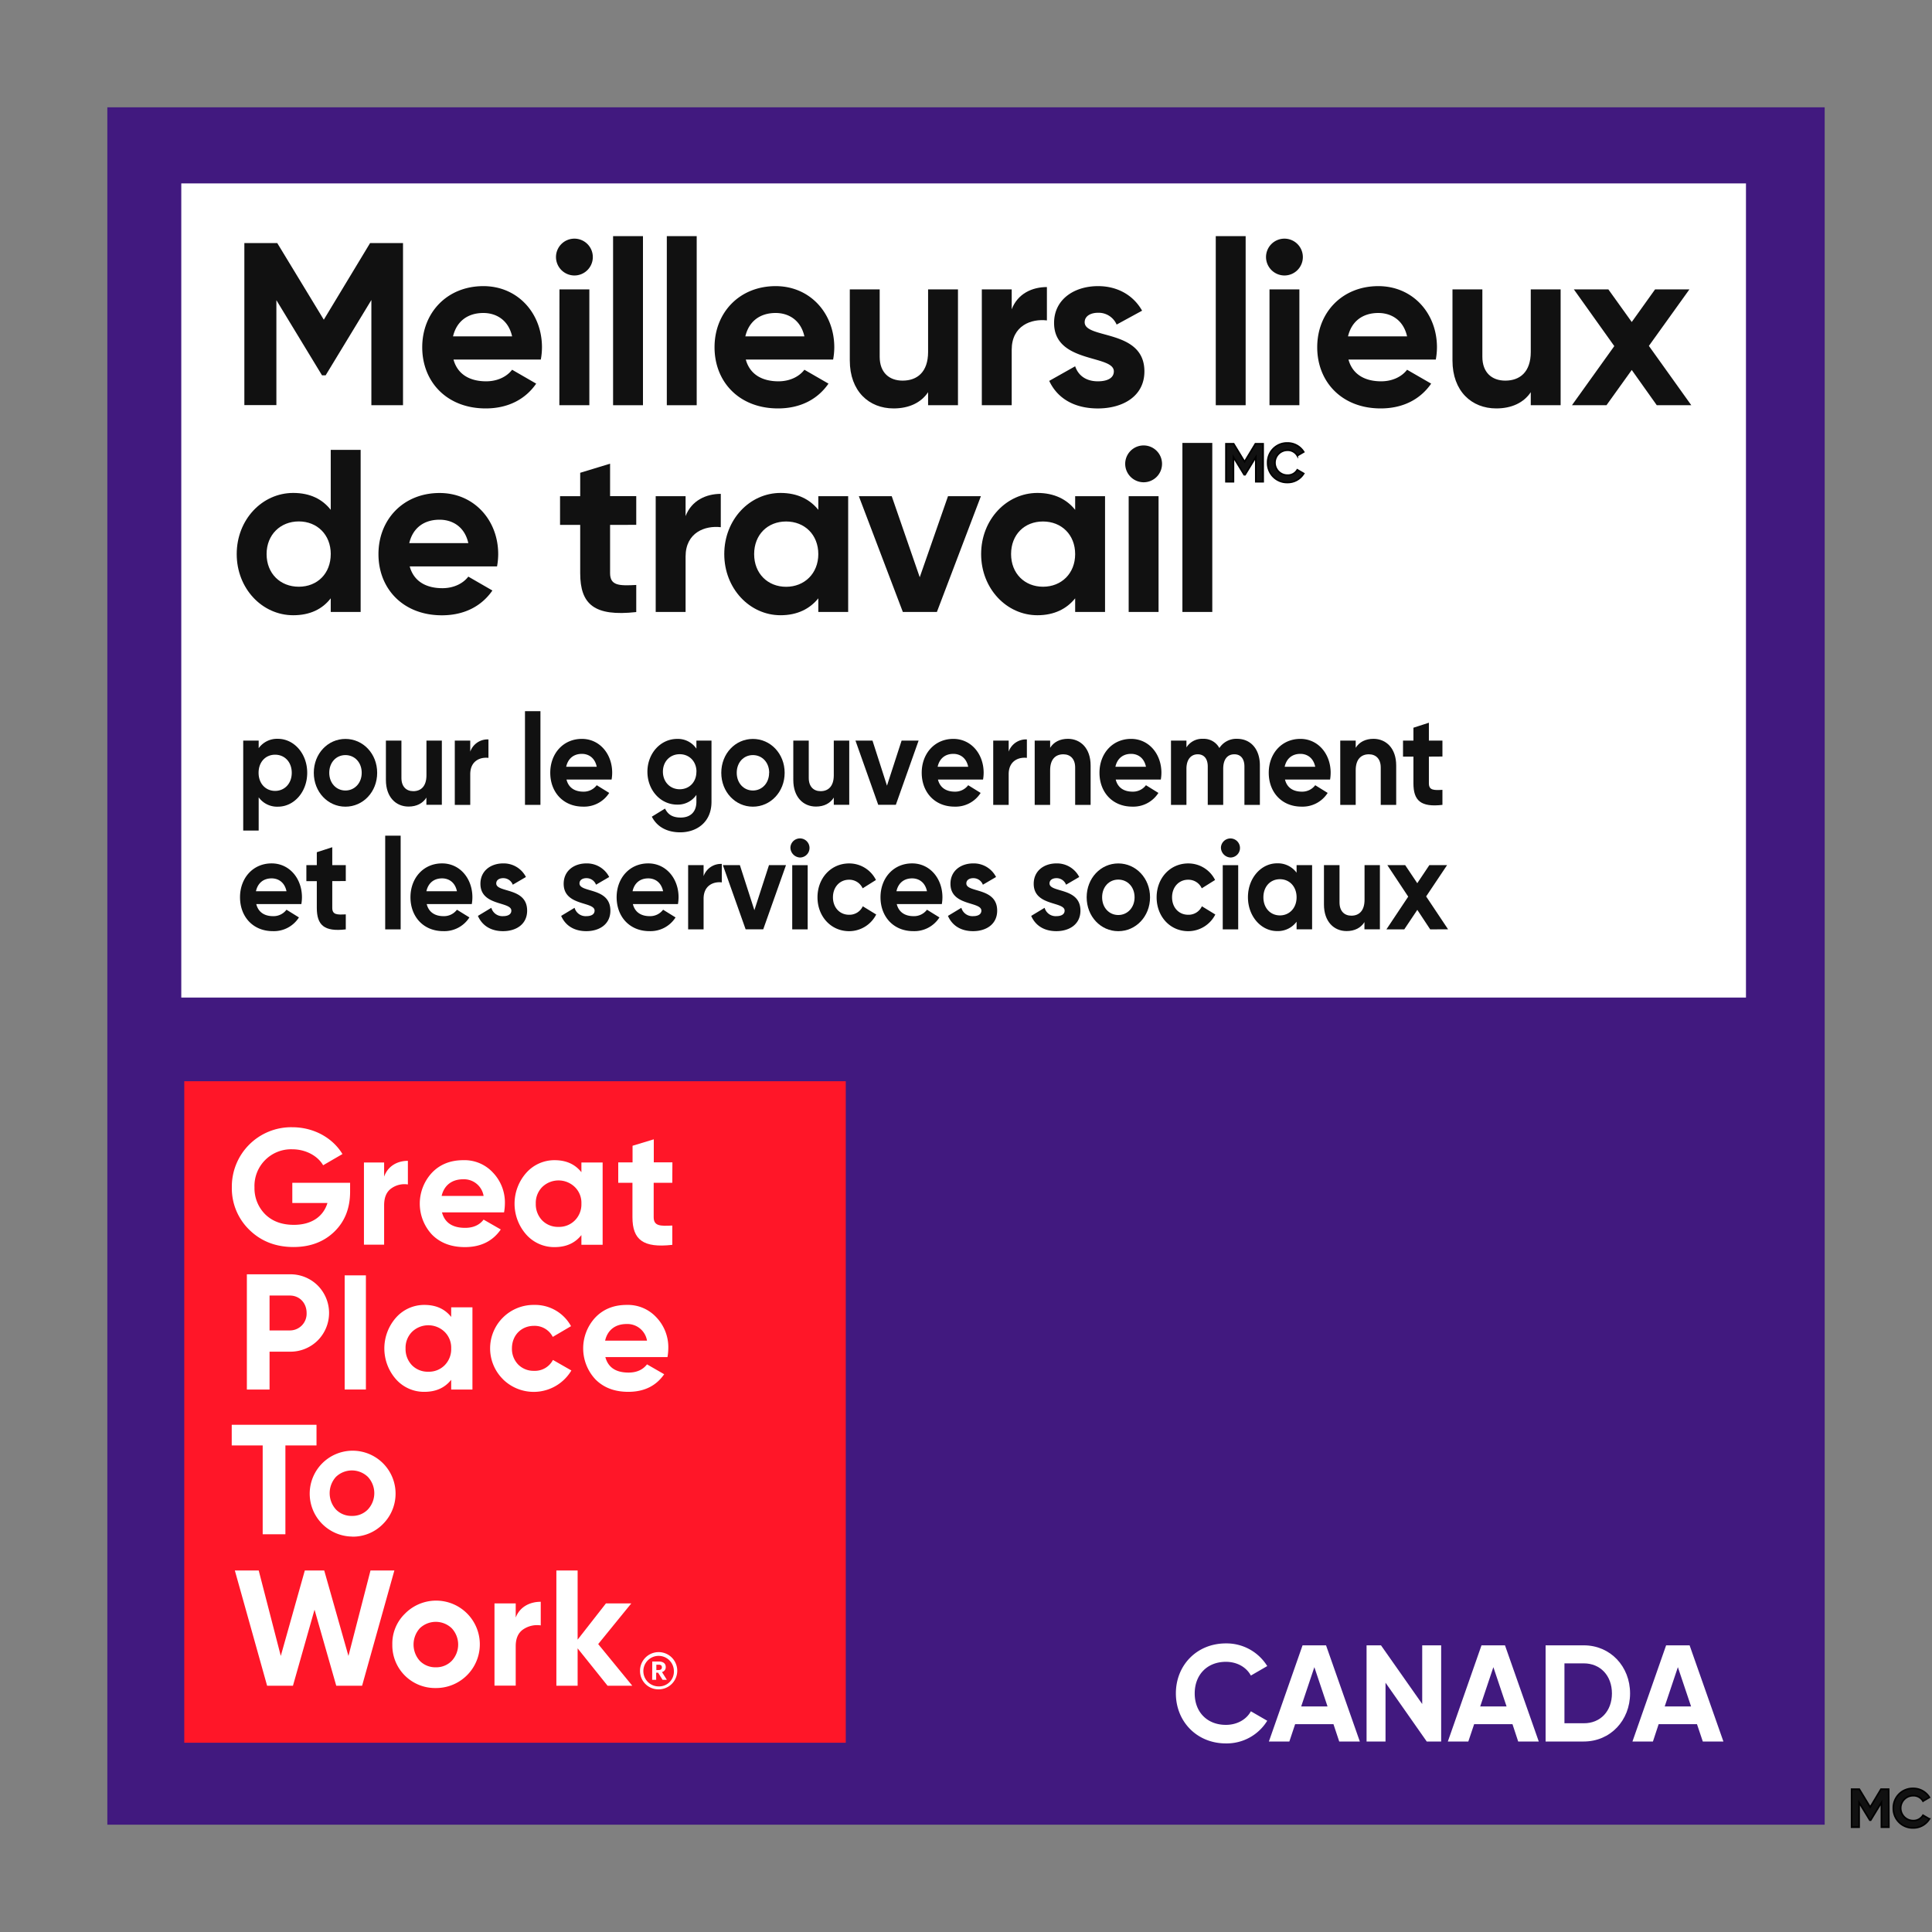 <svg id="Layer_1" data-name="Layer 1" xmlns="http://www.w3.org/2000/svg" xmlns:xlink="http://www.w3.org/1999/xlink" viewBox="0 0 900 900"><rect x="0" y="0" width="900" height="900" fill="#808080" stroke="none"/><defs><style>.cls-1{fill:none;}.cls-2{clip-path:url(#clip-path);}.cls-3{fill:#41197f;}.cls-4{fill:#fff;}.cls-5{fill:#ff1628;}.cls-6,.cls-7{fill:#111;}.cls-7{stroke:#000;stroke-miterlimit:10;stroke-width:0.75px;}</style><clipPath id="clip-path"><rect class="cls-1" x="50" y="50" width="800" height="800"/></clipPath></defs><g id="SPACER"><rect class="cls-1" width="900" height="900"/></g><g id="category_list_badge_1"><g class="cls-2"><rect class="cls-3" x="50" y="50" width="800" height="800"/><path class="cls-4" d="M547.77,788.86c0-13.12,9.73-23.3,23.3-23.3a22.31,22.31,0,0,1,19.26,10.56l-7.62,4.42c-2.17-4-6.53-6.4-11.64-6.4-8.77,0-14.53,6.08-14.53,14.72s5.76,14.65,14.53,14.65c5.11,0,9.53-2.43,11.64-6.33l7.62,4.41a22.16,22.16,0,0,1-19.26,10.56C557.5,812.15,547.77,801.91,547.77,788.86Z"/><path class="cls-4" d="M621.18,803.19H603.32l-2.69,8.07H591.1l15.68-44.8h10.94l15.74,44.8h-9.6Zm-2.76-8.25-6.14-18.31-6.14,18.31Z"/><path class="cls-4" d="M671.35,766.46v44.8h-6.72l-19.2-27.39v27.39H636.6v-44.8h6.72l19.2,27.33V766.46Z"/><path class="cls-4" d="M704.57,803.19H686.71L684,811.26h-9.54l15.68-44.8h10.94l15.74,44.8h-9.59Zm-2.75-8.25-6.15-18.31-6.14,18.31Z"/><path class="cls-4" d="M759.35,788.86c0,12.6-9.21,22.4-21.57,22.4H720v-44.8h17.79C750.14,766.46,759.35,776.25,759.35,788.86Zm-8.45,0c0-8.26-5.37-14-13.12-14h-9v27.9h9C745.53,802.81,750.9,797.11,750.9,788.86Z"/><path class="cls-4" d="M790.52,803.19H772.66L770,811.26h-9.54l15.68-44.8h10.94l15.75,44.8h-9.6Zm-2.75-8.25-6.15-18.31-6.14,18.31Z"/><rect class="cls-4" x="84.45" y="85.44" width="728.89" height="379.26"/><rect class="cls-5" x="85.84" y="503.68" width="308.15" height="308.15"/><g class="cls-2"><path class="cls-4" d="M163.09,551v4.14q0,11.51-7.36,18.64c-4.91,4.75-11.28,7.13-19,7.13-8.28,0-15.18-2.69-20.63-8.06A26.9,26.9,0,0,1,108,553.11a27.65,27.65,0,0,1,28.15-28c10,0,18.78,4.91,23.38,12.49l-9,5.22c-2.53-4.36-8.06-7.44-14.42-7.44a17.07,17.07,0,0,0-17.56,17.72,17.15,17.15,0,0,0,5,12.58c3.37,3.3,7.82,4.9,13.35,4.9,8.2,0,13.72-3.83,15.64-10.19H136.17V551Z"/><path class="cls-4" d="M178.94,548.12c1.74-4.9,6.12-7.36,11.07-7.36v11a10.48,10.48,0,0,0-7.72,1.84c-2.26,1.61-3.35,4.21-3.35,7.9v18.32h-9.4V541.53h9.4Z"/><path class="cls-4" d="M205.89,564.76c1.3,4.84,4.9,7.22,10.81,7.22,3.75,0,6.67-1.31,8.58-3.84l8,4.6c-3.76,5.45-9.36,8.21-16.72,8.21-6.36,0-11.42-1.92-15.26-5.75a21.14,21.14,0,0,1-.07-28.91c3.75-3.92,8.66-5.83,14.57-5.83a18,18,0,0,1,13.88,5.83,20.15,20.15,0,0,1,5.52,14.41,24.61,24.61,0,0,1-.39,4.06Zm19.39-7.66a9.27,9.27,0,0,0-9.5-7.75c-5.3,0-8.9,2.84-10.05,7.75Z"/><path class="cls-4" d="M270.84,541.53h9.89v38.34h-9.89v-4.52c-3,3.76-7.13,5.6-12.5,5.6a17.39,17.39,0,0,1-13.19-5.84,21.68,21.68,0,0,1,0-28.75,17.49,17.49,0,0,1,13.19-5.9c5.37,0,9.51,1.84,12.5,5.6Zm-10.66,30a10.29,10.29,0,0,0,7.59-3,10.56,10.56,0,0,0,3.07-7.82,10.25,10.25,0,0,0-3.07-7.75,10.92,10.92,0,0,0-15.18,0,10.49,10.49,0,0,0-3,7.75,10.81,10.81,0,0,0,3,7.82,10.29,10.29,0,0,0,7.59,3"/><path class="cls-4" d="M313.18,551h-8.67v16c0,4.13,3,4.21,8.67,3.9v9c-13.58,1.53-18.56-2.37-18.56-12.87V551H288v-9.51h6.67v-7.75l9.89-3v10.73h8.67Z"/><path class="cls-4" d="M135,593.62a18,18,0,0,1,13,5.21,18.14,18.14,0,0,1,0,25.61,18,18,0,0,1-13,5.22h-9.43V647.3H115V593.62Zm0,26.15a7.79,7.79,0,0,0,7.83-8.13c0-4.68-3.3-8.13-7.83-8.13h-9.43v16.26Z"/><rect class="cls-4" x="160.56" y="594.11" width="9.89" height="53.18"/><path class="cls-4" d="M210.18,609h9.9V647.3h-9.9v-4.53c-3,3.76-7.13,5.6-12.5,5.6a17.42,17.42,0,0,1-13.19-5.83,21.7,21.7,0,0,1,0-28.76,17.52,17.52,0,0,1,13.19-5.9c5.37,0,9.51,1.84,12.5,5.6Zm-10.66,30a10.32,10.32,0,0,0,7.6-3,10.62,10.62,0,0,0,3.06-7.83,10.31,10.31,0,0,0-3.06-7.74,10.93,10.93,0,0,0-15.19,0,10.52,10.52,0,0,0-3,7.74,10.85,10.85,0,0,0,3,7.83,10.29,10.29,0,0,0,7.59,3"/><path class="cls-4" d="M234.34,642.54a20.25,20.25,0,0,1,14.5-34.66,19.08,19.08,0,0,1,17.17,9.9l-8.51,5a9.47,9.47,0,0,0-8.74-5.15c-5.9,0-10.28,4.38-10.28,10.52a10.47,10.47,0,0,0,2.92,7.51,10,10,0,0,0,7.36,2.92,9.45,9.45,0,0,0,8.82-5.07l8.59,4.91a20.42,20.42,0,0,1-31.83,4.14"/><path class="cls-4" d="M282,632.19c1.3,4.83,4.9,7.21,10.82,7.21,3.75,0,6.66-1.31,8.58-3.83l8,4.6c-3.75,5.44-9.35,8.2-16.71,8.2-6.37,0-11.42-1.92-15.26-5.75a21.12,21.12,0,0,1-.08-28.91c3.76-3.91,8.66-5.83,14.57-5.83a18.07,18.07,0,0,1,13.88,5.83,20.15,20.15,0,0,1,5.52,14.42,25.9,25.9,0,0,1-.38,4.06Zm19.4-7.67a9.26,9.26,0,0,0-9.51-7.74c-5.29,0-8.89,2.83-10,7.74Z"/><polygon class="cls-4" points="147.44 663.72 147.44 673.34 132.95 673.34 132.95 714.72 122.37 714.72 122.37 673.34 107.95 673.34 107.95 663.72 147.44 663.72"/><path class="cls-4" d="M163.93,715.79A20,20,0,1,1,178.35,710a19.6,19.6,0,0,1-14.42,5.83m0-9.66a10,10,0,0,0,7.44-3,11.13,11.13,0,0,0,0-15.18,10.73,10.73,0,0,0-14.88,0,11.32,11.32,0,0,0,0,15.18,10,10,0,0,0,7.44,3"/><polygon class="cls-4" points="124.43 785.28 109.4 731.6 120.52 731.6 130.8 771.4 141.99 731.6 151.04 731.6 162.32 771.4 172.59 731.6 183.71 731.6 168.68 785.28 156.64 785.28 146.52 749.85 136.47 785.28 124.43 785.28"/><path class="cls-4" d="M203,786.35a19.9,19.9,0,0,1-20.24-20.24,19.39,19.39,0,0,1,5.83-14.34A20.36,20.36,0,1,1,203,786.35m0-9.66a10.07,10.07,0,0,0,7.44-3,11.13,11.13,0,0,0,0-15.18,10.75,10.75,0,0,0-14.88,0,11.35,11.35,0,0,0,0,15.18,10.09,10.09,0,0,0,7.44,3"/><path class="cls-4" d="M240.24,753.53c1.84-4.9,6.44-7.36,11.66-7.36v11a11.57,11.57,0,0,0-8.14,1.84c-2.37,1.61-3.52,4.22-3.52,7.9v18.33h-9.89V746.94h9.89Z"/><polygon class="cls-4" points="294.54 785.28 283.03 785.28 269.08 767.87 269.08 785.28 259.18 785.28 259.18 731.6 269.08 731.6 269.08 763.81 282.26 746.94 294.07 746.94 278.66 765.88 294.54 785.28"/><path class="cls-4" d="M298.15,778.37a8.67,8.67,0,1,1,8.67,8.59,8.53,8.53,0,0,1-8.67-8.59m15.77,0a7.11,7.11,0,1,0-7.1,7.22,6.88,6.88,0,0,0,7.1-7.22M303.85,774h3c2,0,3.28.83,3.28,2.59v0a2.27,2.27,0,0,1-1.76,2.31l2.27,3.62h-2l-2.07-3.31h-.9v3.31h-1.87Zm3,3.95c1,0,1.48-.43,1.48-1.25v0c0-.9-.55-1.21-1.48-1.21h-1.1v2.5Z"/></g><path class="cls-6" d="M143.11,360c0,8.91-6.14,15.78-13.61,15.78a10.56,10.56,0,0,1-9-4.36v15.48h-7.2V345h7.2v3.53a10.56,10.56,0,0,1,9-4.36C137,344.21,143.11,351.08,143.11,360Zm-7.2,0c0-5-3.29-8.43-7.75-8.43s-7.7,3.41-7.7,8.43,3.29,8.43,7.7,8.43S135.91,365,135.91,360Z"/><path class="cls-6" d="M146.18,360c0-8.91,6.53-15.78,14.73-15.78S175.7,351.08,175.7,360s-6.59,15.78-14.79,15.78S146.18,368.9,146.18,360Zm22.32,0c0-4.84-3.29-8.25-7.59-8.25s-7.53,3.41-7.53,8.25,3.29,8.25,7.53,8.25S168.5,364.83,168.5,360Z"/><path class="cls-6" d="M205.83,345v29.9h-7.2v-3.35c-1.67,2.69-4.57,4.18-8.31,4.18-5.91,0-10.55-4.42-10.55-12.37V345H187v17.4c0,4.07,2.29,6.16,5.53,6.16,3.51,0,6.13-2.21,6.13-7.42V345Z"/><path class="cls-6" d="M227.54,344.45v8.6c-3.74-.47-8.48,1.32-8.48,7.6v14.29h-7.2V345h7.2v5.14A8.56,8.56,0,0,1,227.54,344.45Z"/><path class="cls-6" d="M244.56,331.29h7.2v43.65h-7.2Z"/><path class="cls-6" d="M271.73,368.78a7.55,7.55,0,0,0,6.25-3l5.81,3.59a13.85,13.85,0,0,1-12.17,6.39c-9.37,0-15.29-6.87-15.29-15.78s6-15.78,14.73-15.78c8.26,0,14.12,7,14.12,15.78a18.88,18.88,0,0,1-.28,3.17h-21C264.87,367.1,267.94,368.78,271.73,368.78Zm6.25-11.6c-.89-4.3-3.9-6-6.92-6-3.85,0-6.47,2.21-7.31,6Z"/><path class="cls-6" d="M331.44,345V373.5c0,9.8-7.2,14.23-14.56,14.23-6,0-10.77-2.45-13.23-7.29l6.14-3.77c1.17,2.33,3,4.18,7.31,4.18,4.52,0,7.31-2.63,7.31-7.35v-3.23a10.43,10.43,0,0,1-8.93,4.55c-7.92,0-13.89-6.88-13.89-15.31s6-15.3,13.89-15.3a10.42,10.42,0,0,1,8.93,4.54V345Zm-7,14.47c0-4.72-3.29-8.13-7.81-8.13s-7.82,3.41-7.82,8.13,3.3,8.19,7.82,8.19S324.41,364.29,324.41,359.51Z"/><path class="cls-6" d="M336,360c0-8.91,6.53-15.78,14.73-15.78s14.79,6.87,14.79,15.78-6.59,15.78-14.79,15.78S336,368.9,336,360Zm22.32,0c0-4.84-3.29-8.25-7.59-8.25s-7.53,3.41-7.53,8.25,3.29,8.25,7.53,8.25S358.28,364.83,358.28,360Z"/><path class="cls-6" d="M395.61,345v29.9h-7.2v-3.35c-1.67,2.69-4.57,4.18-8.31,4.18-5.92,0-10.55-4.42-10.55-12.37V345h7.2v17.4c0,4.07,2.29,6.16,5.52,6.16,3.52,0,6.14-2.21,6.14-7.42V345Z"/><path class="cls-6" d="M427.92,345l-10.6,29.9h-8.21L398.51,345h7.93L413.19,366,420,345Z"/><path class="cls-6" d="M444.77,368.78a7.55,7.55,0,0,0,6.25-3l5.8,3.59a13.82,13.82,0,0,1-12.16,6.39c-9.37,0-15.29-6.87-15.29-15.78s6-15.78,14.73-15.78c8.26,0,14.12,7,14.12,15.78a18.88,18.88,0,0,1-.28,3.17h-21C437.91,367.1,441,368.78,444.77,368.78Zm6.25-11.6c-.89-4.3-3.91-6-6.92-6-3.85,0-6.47,2.21-7.31,6Z"/><path class="cls-6" d="M478.36,344.45v8.6c-3.74-.47-8.48,1.32-8.48,7.6v14.29h-7.2V345h7.2v5.14A8.57,8.57,0,0,1,478.36,344.45Z"/><path class="cls-6" d="M508.05,356.58v18.36h-7.2v-17.4c0-4.07-2.29-6.16-5.52-6.16-3.52,0-6.14,2.21-6.14,7.41v16.15H482V345h7.2v3.35c1.67-2.69,4.57-4.18,8.31-4.18C503.42,344.21,508.05,348.63,508.05,356.58Z"/><path class="cls-6" d="M527.58,368.78a7.55,7.55,0,0,0,6.25-3l5.8,3.59a13.83,13.83,0,0,1-12.16,6.39c-9.38,0-15.29-6.87-15.29-15.78s6-15.78,14.73-15.78c8.26,0,14.12,7,14.12,15.78a18.88,18.88,0,0,1-.28,3.17h-21C520.72,367.1,523.78,368.78,527.58,368.78Zm6.25-11.6c-.89-4.3-3.91-6-6.92-6-3.85,0-6.47,2.21-7.31,6Z"/><path class="cls-6" d="M586.9,356.52v18.42h-7.2V357.06c0-3.53-1.68-5.68-4.69-5.68-3.18,0-5.19,2.27-5.19,6.76v16.8h-7.2V357.06c0-3.53-1.67-5.68-4.68-5.68s-5.25,2.27-5.25,6.76v16.8h-7.2V345h7.2v3.17a8.62,8.62,0,0,1,7.76-4,8.22,8.22,0,0,1,7.58,4.3,9.36,9.36,0,0,1,8.32-4.3C582.71,344.21,586.9,349.05,586.9,356.52Z"/><path class="cls-6" d="M606.43,368.78a7.55,7.55,0,0,0,6.25-3l5.8,3.59a13.84,13.84,0,0,1-12.17,6.39c-9.37,0-15.28-6.87-15.28-15.78s6-15.78,14.73-15.78c8.26,0,14.11,7,14.11,15.78a20,20,0,0,1-.27,3.17h-21C599.56,367.1,602.63,368.78,606.43,368.78Zm6.25-11.6c-.9-4.3-3.91-6-6.92-6-3.85,0-6.48,2.21-7.31,6Z"/><path class="cls-6" d="M650.4,356.58v18.36h-7.2v-17.4c0-4.07-2.29-6.16-5.53-6.16-3.51,0-6.13,2.21-6.13,7.41v16.15h-7.2V345h7.2v3.35c1.67-2.69,4.57-4.18,8.31-4.18C645.77,344.21,650.4,348.63,650.4,356.58Z"/><path class="cls-6" d="M665.63,352.46v12.43c0,3.23,2.18,3.29,6.31,3.05v7c-10.1,1.19-13.51-2-13.51-10.05V352.46h-4.85V345h4.85v-6l7.2-2.33V345h6.31v7.42Z"/><path class="cls-6" d="M127.21,426.78a7.55,7.55,0,0,0,6.25-3l5.8,3.59a13.83,13.83,0,0,1-12.16,6.39c-9.38,0-15.29-6.87-15.29-15.78s6-15.78,14.73-15.78c8.26,0,14.12,7,14.12,15.78a18.88,18.88,0,0,1-.28,3.17h-21C120.35,425.1,123.41,426.78,127.21,426.78Zm6.25-11.6c-.89-4.3-3.91-6-6.92-6-3.85,0-6.47,2.21-7.31,6Z"/><path class="cls-6" d="M154.78,410.46v12.43c0,3.23,2.17,3.29,6.3,3.05v7c-10.1,1.19-13.5-2-13.5-10.05V410.46h-4.86V403h4.86v-6l7.2-2.33V403h6.3v7.42Z"/><path class="cls-6" d="M179.44,389.29h7.2v43.65h-7.2Z"/><path class="cls-6" d="M206.61,426.78a7.54,7.54,0,0,0,6.25-3l5.81,3.59a13.85,13.85,0,0,1-12.17,6.39c-9.37,0-15.29-6.87-15.29-15.78s6-15.78,14.73-15.78c8.26,0,14.12,7,14.12,15.78a18.88,18.88,0,0,1-.28,3.17h-21C199.75,425.1,202.82,426.78,206.61,426.78Zm6.25-11.6c-.89-4.3-3.9-6-6.92-6-3.85,0-6.47,2.21-7.31,6Z"/><path class="cls-6" d="M245.56,424.21c0,6.45-5.24,9.56-11.21,9.56-5.58,0-9.71-2.51-11.72-7.11l6.25-3.77a5.34,5.34,0,0,0,5.47,3.89c2.28,0,3.85-.84,3.85-2.57,0-4.37-14.4-2-14.4-12.5,0-6.1,4.86-9.5,10.6-9.5a11.6,11.6,0,0,1,10.6,6.33l-6.13,3.59a4.72,4.72,0,0,0-4.47-3.05c-1.78,0-3.23.84-3.23,2.45C231.17,416,245.56,413.21,245.56,424.21Z"/><path class="cls-6" d="M284.34,424.21c0,6.45-5.24,9.56-11.21,9.56-5.58,0-9.71-2.51-11.72-7.11l6.25-3.77a5.34,5.34,0,0,0,5.47,3.89c2.29,0,3.85-.84,3.85-2.57,0-4.37-14.4-2-14.4-12.5,0-6.1,4.86-9.5,10.6-9.5a11.63,11.63,0,0,1,10.61,6.33l-6.14,3.59a4.72,4.72,0,0,0-4.47-3.05c-1.78,0-3.23.84-3.23,2.45C270,416,284.34,413.21,284.34,424.21Z"/><path class="cls-6" d="M302.65,426.78a7.55,7.55,0,0,0,6.25-3l5.8,3.59a13.83,13.83,0,0,1-12.16,6.39c-9.38,0-15.29-6.87-15.29-15.78s6-15.78,14.73-15.78c8.26,0,14.12,7,14.12,15.78a20,20,0,0,1-.28,3.17h-21C295.78,425.1,298.85,426.78,302.65,426.78Zm6.25-11.6c-.9-4.3-3.91-6-6.92-6-3.85,0-6.48,2.21-7.31,6Z"/><path class="cls-6" d="M336.24,402.45v8.6c-3.74-.47-8.48,1.32-8.48,7.6v14.29h-7.2V403h7.2v5.14A8.56,8.56,0,0,1,336.24,402.45Z"/><path class="cls-6" d="M366.15,403l-10.6,29.9h-8.21L336.74,403h7.92L351.42,424,358.23,403Z"/><path class="cls-6" d="M368.21,394.73a4.45,4.45,0,1,1,4.41,4.73A4.68,4.68,0,0,1,368.21,394.73Zm.84,8.31h7.2v29.9h-7.2Z"/><path class="cls-6" d="M380.82,418c0-8.91,6.25-15.78,14.74-15.78a13.89,13.89,0,0,1,12.49,7.71l-6.19,3.88a6.84,6.84,0,0,0-6.36-4c-4.3,0-7.48,3.41-7.48,8.19s3.18,8.13,7.48,8.13a6.84,6.84,0,0,0,6.42-3.95l6.25,3.83a14.17,14.17,0,0,1-12.61,7.77C387.07,433.77,380.82,426.9,380.82,418Z"/><path class="cls-6" d="M425.57,426.78a7.54,7.54,0,0,0,6.25-3l5.81,3.59a13.84,13.84,0,0,1-12.17,6.39c-9.37,0-15.29-6.87-15.29-15.78s6-15.78,14.74-15.78c8.25,0,14.11,7,14.11,15.78a18.88,18.88,0,0,1-.28,3.17h-21C418.71,425.1,421.78,426.78,425.57,426.78Zm6.25-11.6c-.89-4.3-3.9-6-6.91-6-3.85,0-6.48,2.21-7.31,6Z"/><path class="cls-6" d="M464.52,424.21c0,6.45-5.24,9.56-11.21,9.56-5.58,0-9.71-2.51-11.72-7.11l6.25-3.77a5.34,5.34,0,0,0,5.47,3.89c2.29,0,3.85-.84,3.85-2.57,0-4.37-14.4-2-14.4-12.5,0-6.1,4.86-9.5,10.6-9.5A11.63,11.63,0,0,1,464,408.54l-6.14,3.59a4.72,4.72,0,0,0-4.47-3.05c-1.78,0-3.23.84-3.23,2.45C450.13,416,464.52,413.21,464.52,424.21Z"/><path class="cls-6" d="M503.31,424.21c0,6.45-5.25,9.56-11.22,9.56-5.58,0-9.71-2.51-11.72-7.11l6.25-3.77a5.34,5.34,0,0,0,5.47,3.89c2.29,0,3.85-.84,3.85-2.57,0-4.37-14.4-2-14.4-12.5,0-6.1,4.86-9.5,10.61-9.5a11.61,11.61,0,0,1,10.6,6.33l-6.14,3.59a4.72,4.72,0,0,0-4.46-3.05c-1.79,0-3.24.84-3.24,2.45C488.91,416,503.31,413.21,503.31,424.21Z"/><path class="cls-6" d="M506.21,418c0-8.91,6.53-15.78,14.73-15.78s14.79,6.87,14.79,15.78-6.59,15.78-14.79,15.78S506.21,426.9,506.21,418Zm22.32,0c0-4.84-3.29-8.25-7.59-8.25s-7.53,3.41-7.53,8.25,3.29,8.25,7.53,8.25S528.53,422.83,528.53,418Z"/><path class="cls-6" d="M538.8,418c0-8.91,6.24-15.78,14.73-15.78a13.9,13.9,0,0,1,12.5,7.71l-6.2,3.88a6.83,6.83,0,0,0-6.36-4c-4.3,0-7.48,3.41-7.48,8.19s3.18,8.13,7.48,8.13a6.84,6.84,0,0,0,6.42-3.95l6.25,3.83a14.16,14.16,0,0,1-12.61,7.77C545,433.77,538.8,426.9,538.8,418Z"/><path class="cls-6" d="M568.76,394.73a4.44,4.44,0,1,1,4.41,4.73A4.68,4.68,0,0,1,568.76,394.73Zm.84,8.31h7.2v29.9h-7.2Z"/><path class="cls-6" d="M611.23,403v29.9H604v-3.53a10.83,10.83,0,0,1-9.1,4.36c-7.42,0-13.56-6.87-13.56-15.78s6.14-15.78,13.56-15.78a10.83,10.83,0,0,1,9.1,4.36V403ZM604,418c0-5-3.3-8.43-7.76-8.43s-7.7,3.41-7.7,8.43,3.29,8.43,7.7,8.43S604,423,604,418Z"/><path class="cls-6" d="M642.81,403v29.9h-7.2v-3.35c-1.67,2.69-4.58,4.18-8.31,4.18-5.92,0-10.55-4.42-10.55-12.37V403H624v17.4c0,4.07,2.29,6.16,5.52,6.16,3.52,0,6.14-2.21,6.14-7.42V403Z"/><path class="cls-6" d="M666.24,432.94l-6-9.09-6.08,9.09h-8.32L656,417.69,646.27,403h8.31l5.64,8.43,5.63-8.43h8.26l-9.76,14.59,10.21,15.31Z"/></g></g><path class="cls-6" d="M187.74,188.75H173v-49L151.7,174.83H150l-21.25-35v48.88H113.83V113.22h15.32l21.69,35.71,21.57-35.71h15.33Z"/><path class="cls-6" d="M226.47,177.63c5.4,0,9.71-2.26,12.09-5.39l11.22,6.47c-5.07,7.34-13.17,11.55-23.52,11.55-18.13,0-29.57-12.41-29.57-28.49s11.55-28.48,28.49-28.48c16,0,27.29,12.62,27.29,28.48a31.56,31.56,0,0,1-.54,5.72H211.26C213.2,174.61,219.13,177.63,226.47,177.63Zm12.09-20.93c-1.73-7.77-7.56-10.9-13.38-10.9-7.45,0-12.52,4-14.14,10.9Z"/><path class="cls-6" d="M259,119.8a8.58,8.58,0,1,1,8.52,8.53A8.61,8.61,0,0,1,259,119.8Zm1.62,15h13.92v53.95H260.57Z"/><path class="cls-6" d="M285.6,110h13.92v78.77H285.6Z"/><path class="cls-6" d="M310.63,110h13.92v78.77H310.63Z"/><path class="cls-6" d="M362.64,177.63c5.39,0,9.71-2.26,12.08-5.39l11.22,6.47c-5.07,7.34-13.16,11.55-23.52,11.55-18.13,0-29.56-12.41-29.56-28.49s11.54-28.48,28.48-28.48c16,0,27.3,12.62,27.3,28.48a32.48,32.48,0,0,1-.54,5.72H347.42C349.36,174.61,355.3,177.63,362.64,177.63Zm12.08-20.93c-1.73-7.77-7.55-10.9-13.38-10.9-7.44,0-12.51,4-14.13,10.9Z"/><path class="cls-6" d="M446.26,134.8v53.95H432.34V182.7c-3.24,4.86-8.85,7.56-16.08,7.56-11.44,0-20.39-8-20.39-22.34V134.8h13.92v31.4c0,7.33,4.42,11.11,10.68,11.11,6.8,0,11.87-4,11.87-13.38V134.8Z"/><path class="cls-6" d="M487.69,133.72v15.54c-7.23-.87-16.4,2.37-16.4,13.7v25.79H457.37V134.8h13.92v9.28C474.09,136.74,480.89,133.72,487.69,133.72Z"/><path class="cls-6" d="M533.11,173c0,11.66-10.14,17.27-21.68,17.27-10.79,0-18.78-4.53-22.66-12.84l12.08-6.8c1.51,4.42,5.18,7,10.58,7,4.42,0,7.44-1.51,7.44-4.64,0-7.87-27.84-3.56-27.84-22.55,0-11,9.39-17.15,20.5-17.15,8.75,0,16.3,4,20.5,11.44l-11.86,6.47a9.13,9.13,0,0,0-8.64-5.5c-3.45,0-6.25,1.51-6.25,4.42C505.28,158.1,533.11,153.14,533.11,173Z"/><path class="cls-6" d="M566.35,110h13.92v78.77H566.35Z"/><path class="cls-6" d="M589.76,119.8a8.58,8.58,0,1,1,8.52,8.53A8.62,8.62,0,0,1,589.76,119.8Zm1.62,15H605.3v53.95H591.38Z"/><path class="cls-6" d="M643.39,177.63c5.39,0,9.71-2.26,12.08-5.39l11.22,6.47c-5.07,7.34-13.16,11.55-23.52,11.55-18.13,0-29.56-12.41-29.56-28.49s11.54-28.48,28.48-28.48c16,0,27.3,12.62,27.3,28.48a32.48,32.48,0,0,1-.54,5.72H628.17C630.11,174.61,636.05,177.63,643.39,177.63Zm12.08-20.93c-1.73-7.77-7.55-10.9-13.38-10.9-7.44,0-12.52,4-14.13,10.9Z"/><path class="cls-6" d="M727,134.8v53.95H713.09V182.7c-3.24,4.86-8.85,7.56-16.08,7.56-11.44,0-20.39-8-20.39-22.34V134.8h13.92v31.4c0,7.33,4.42,11.11,10.68,11.11,6.8,0,11.87-4,11.87-13.38V134.8Z"/><path class="cls-6" d="M771.78,188.75l-11.65-16.4-11.76,16.4H732.29L752,161.23,733.16,134.8h16.07L760.13,150,771,134.8h16l-18.89,26.33,19.75,27.62Z"/><path class="cls-6" d="M168,209.56v75.52H154.07v-6.36c-3.88,5-9.6,7.88-17.48,7.88-14.45,0-26.32-12.41-26.32-28.49s11.87-28.48,26.32-28.48c7.88,0,13.6,2.91,17.48,7.87V209.56Zm-13.92,48.55c0-9.06-6.36-15.21-14.89-15.21s-15,6.15-15,15.21,6.36,15.21,15,15.21S154.07,267.17,154.07,258.11Z"/><path class="cls-6" d="M206.08,274c5.39,0,9.71-2.26,12.08-5.39l11.22,6.47c-5.07,7.34-13.16,11.55-23.52,11.55-18.12,0-29.56-12.41-29.56-28.49s11.54-28.48,28.48-28.48c16,0,27.3,12.62,27.3,28.48a32.48,32.48,0,0,1-.54,5.72H190.86C192.81,271,198.74,274,206.08,274ZM218.16,253c-1.72-7.77-7.55-10.9-13.38-10.9-7.44,0-12.51,4-14.13,10.9Z"/><path class="cls-6" d="M284.2,244.52V267c0,5.82,4.2,5.93,12.19,5.5v12.62c-19.53,2.16-26.11-3.56-26.11-18.12V244.52h-9.39V231.14h9.39v-10.9L284.2,216v15.11h12.19v13.38Z"/><path class="cls-6" d="M335.77,230.06v15.53c-7.23-.86-16.4,2.38-16.4,13.71v25.78H305.45V231.14h13.92v9.28C322.18,233.08,329,230.06,335.77,230.06Z"/><path class="cls-6" d="M395.11,231.14v53.94H381.2v-6.36c-3.89,4.85-9.71,7.88-17.59,7.88-14.35,0-26.22-12.41-26.22-28.49s11.87-28.48,26.22-28.48c7.88,0,13.7,3,17.59,7.87v-6.36Zm-13.91,27c0-9.06-6.37-15.21-15-15.21s-14.89,6.15-14.89,15.21,6.36,15.21,14.89,15.21S381.2,267.17,381.2,258.11Z"/><path class="cls-6" d="M456.94,231.14l-20.5,53.94H420.58l-20.5-53.94H415.4l13.05,37.76,13.17-37.76Z"/><path class="cls-6" d="M514.77,231.14v53.94H500.85v-6.36c-3.88,4.85-9.71,7.88-17.58,7.88-14.35,0-26.22-12.41-26.22-28.49s11.87-28.48,26.22-28.48c7.87,0,13.7,3,17.58,7.87v-6.36Zm-13.92,27c0-9.06-6.36-15.21-15-15.21S471,249.05,471,258.11s6.36,15.21,14.89,15.21S500.85,267.17,500.85,258.11Z"/><path class="cls-6" d="M524.16,216.14a8.58,8.58,0,1,1,8.52,8.52A8.61,8.61,0,0,1,524.16,216.14Zm1.62,15H539.7v53.94H525.78Z"/><path class="cls-6" d="M550.81,206.32h13.92v78.76H550.81Z"/><path class="cls-7" d="M588.43,224.41H585V212.93l-5,8.22h-.41l-5-8.19v11.45h-3.49V206.72h3.59l5.08,8.36,5.05-8.36h3.59Z"/><path class="cls-7" d="M590.53,215.56a9,9,0,0,1,9.2-9.2,8.81,8.81,0,0,1,7.6,4.17l-3,1.75a5.11,5.11,0,0,0-4.6-2.53,5.8,5.8,0,0,0,0,11.6,5.12,5.12,0,0,0,4.6-2.5l3,1.74a8.73,8.73,0,0,1-7.6,4.17A9,9,0,0,1,590.53,215.56Z"/><path class="cls-7" d="M879.9,851.16h-3.46V839.68l-5,8.22h-.4l-5-8.19v11.45h-3.49V833.47h3.59l5.08,8.36,5-8.36h3.59Z"/><path class="cls-7" d="M882,842.31a9,9,0,0,1,9.2-9.2,8.84,8.84,0,0,1,7.61,4.17l-3,1.75a5.11,5.11,0,0,0-4.6-2.53,5.8,5.8,0,0,0,0,11.6,5.12,5.12,0,0,0,4.6-2.5l3,1.74a8.76,8.76,0,0,1-7.61,4.17A9,9,0,0,1,882,842.31Z"/></svg>